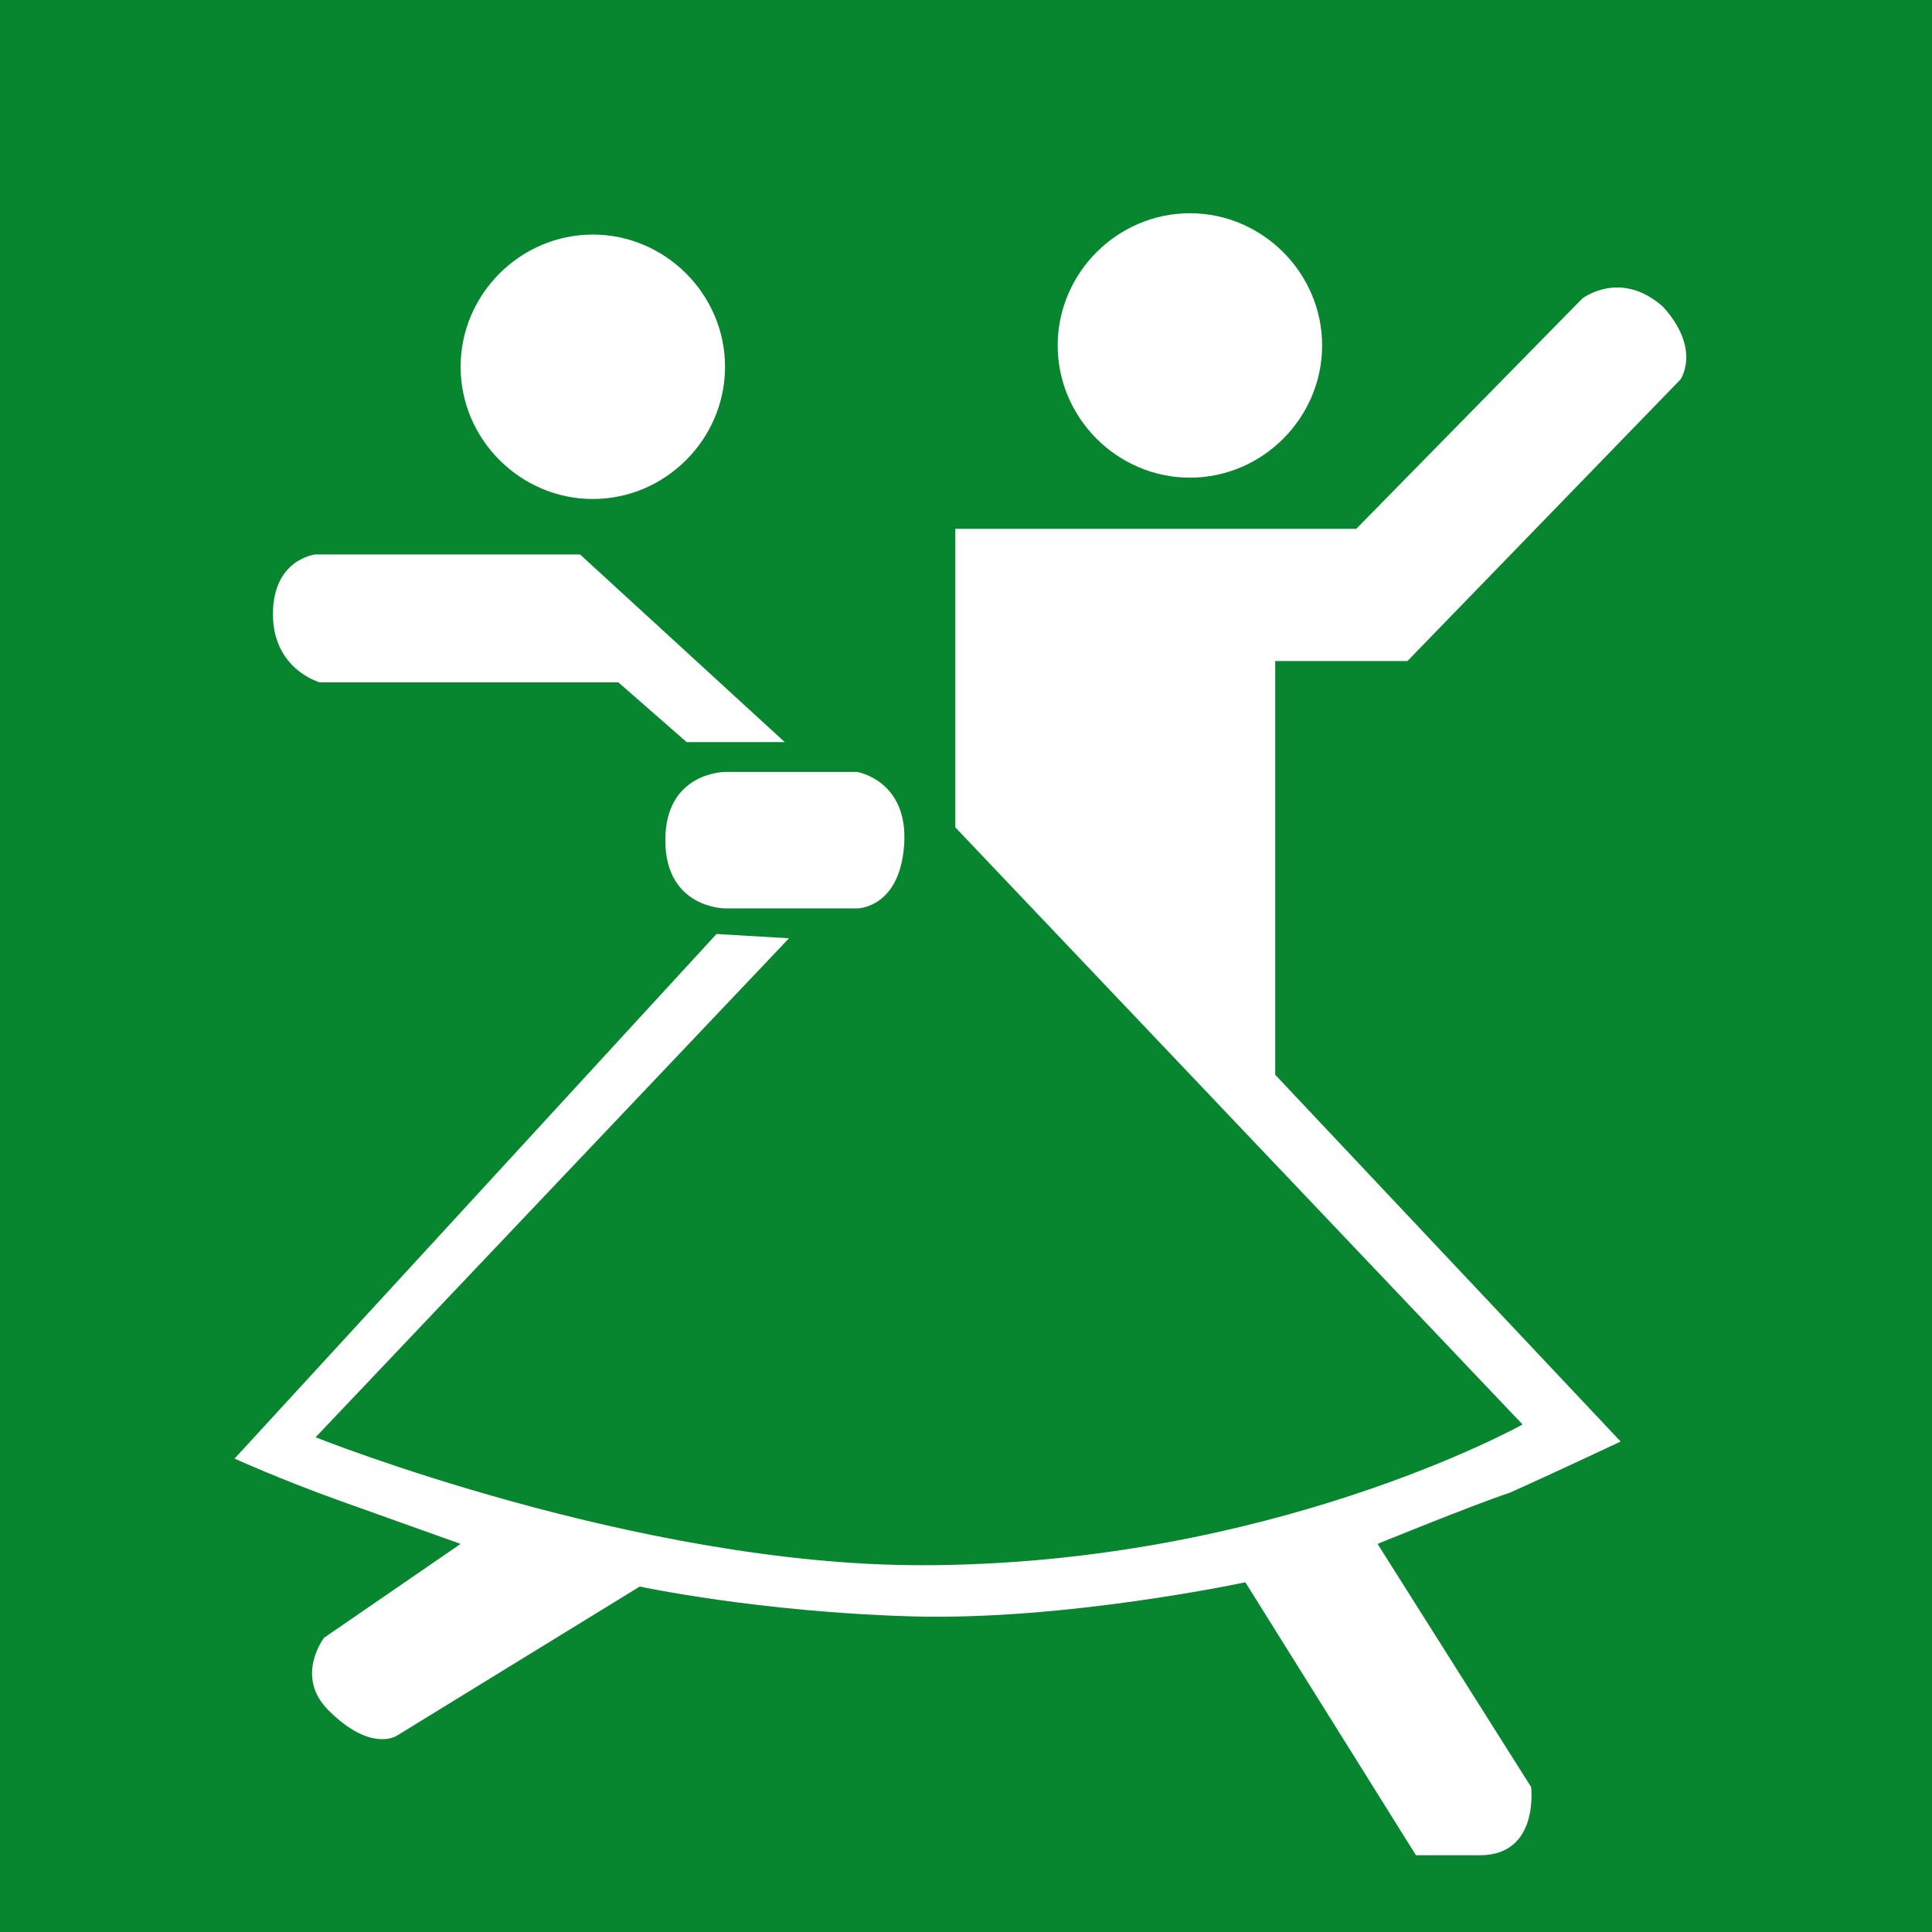 <?xml version="1.0" encoding="utf-8"?>
<!-- Generator: Adobe Illustrator 26.4.0, SVG Export Plug-In . SVG Version: 6.00 Build 0)  -->
<svg version="1.2" baseProfile="tiny" xmlns="http://www.w3.org/2000/svg" xmlns:xlink="http://www.w3.org/1999/xlink" x="0px"
	 y="0px" viewBox="0 0 45.3 45.3" overflow="visible" xml:space="preserve">
<g id="Ebene_2">
	<rect fill="#08852F" width="45.3" height="45.3"/>
</g>
<g id="Ebene_4">
	<path fill="#FFFFFF" d="M13.9,11.7c1.7,0,3.1-1.4,3.1-3.1c0-1.7-1.4-3.1-3.1-3.1c-1.7,0-3.1,1.4-3.1,3.1
		C10.8,10.3,12.2,11.7,13.9,11.7L13.9,11.7z"/>
	<path fill="#FFFFFF" d="M27.9,11.2c1.7,0,3.1-1.4,3.1-3.1c0-1.7-1.4-3.1-3.1-3.1c-1.7,0-3.1,1.4-3.1,3.1
		C24.8,9.8,26.2,11.2,27.9,11.2L27.9,11.2z"/>
	<path fill="#FFFFFF" d="M17,18.1h3.1c0,0,1.2,0.2,1.1,1.7c-0.1,1.5-1.1,1.5-1.1,1.5H17c0,0-1.4,0-1.4-1.6S17,18.1,17,18.1L17,18.1z
		"/>
	<path fill="#FFFFFF" d="M16.1,17.4h2.3L13.6,13H7.4c0,0-1,0.1-1,1.4c0,1.3,1.1,1.6,1.1,1.6h7L16.1,17.4L16.1,17.4z"/>
	<path fill="#FFFFFF" d="M22.4,12.4h9.4L37.1,7c0,0,0.9-0.7,1.9,0.2c0.9,1,0.4,1.7,0.4,1.7L33,15.5h-3.1v9.7l8.1,8.6
		c0,0-1.7,0.8-2.6,1.2c-0.9,0.3-3.1,1.2-3.1,1.2l3.6,5.7c0,0,0.2,1.6-1.2,1.6c-1.5,0-1.5,0-1.5,0l-4-6.4c0,0-4.2,0.9-7.8,0.8
		c-3.6-0.1-6.4-0.7-6.4-0.7l-5.7,3.5c0,0-0.6,0.4-1.6-0.6c-0.8-0.8-0.1-1.7-0.1-1.7l3.2-2.2c0,0-1.4-0.5-2.8-1c-1.4-0.5-2.5-1-2.5-1
		l11.3-12.3l1.7,0.1L7.4,33.7c0,0,7.5,3,14.2,3c8.2,0,14.1-3.3,14.1-3.3L22.4,19.4V12.4L22.4,12.4z"/>
</g>
</svg>
